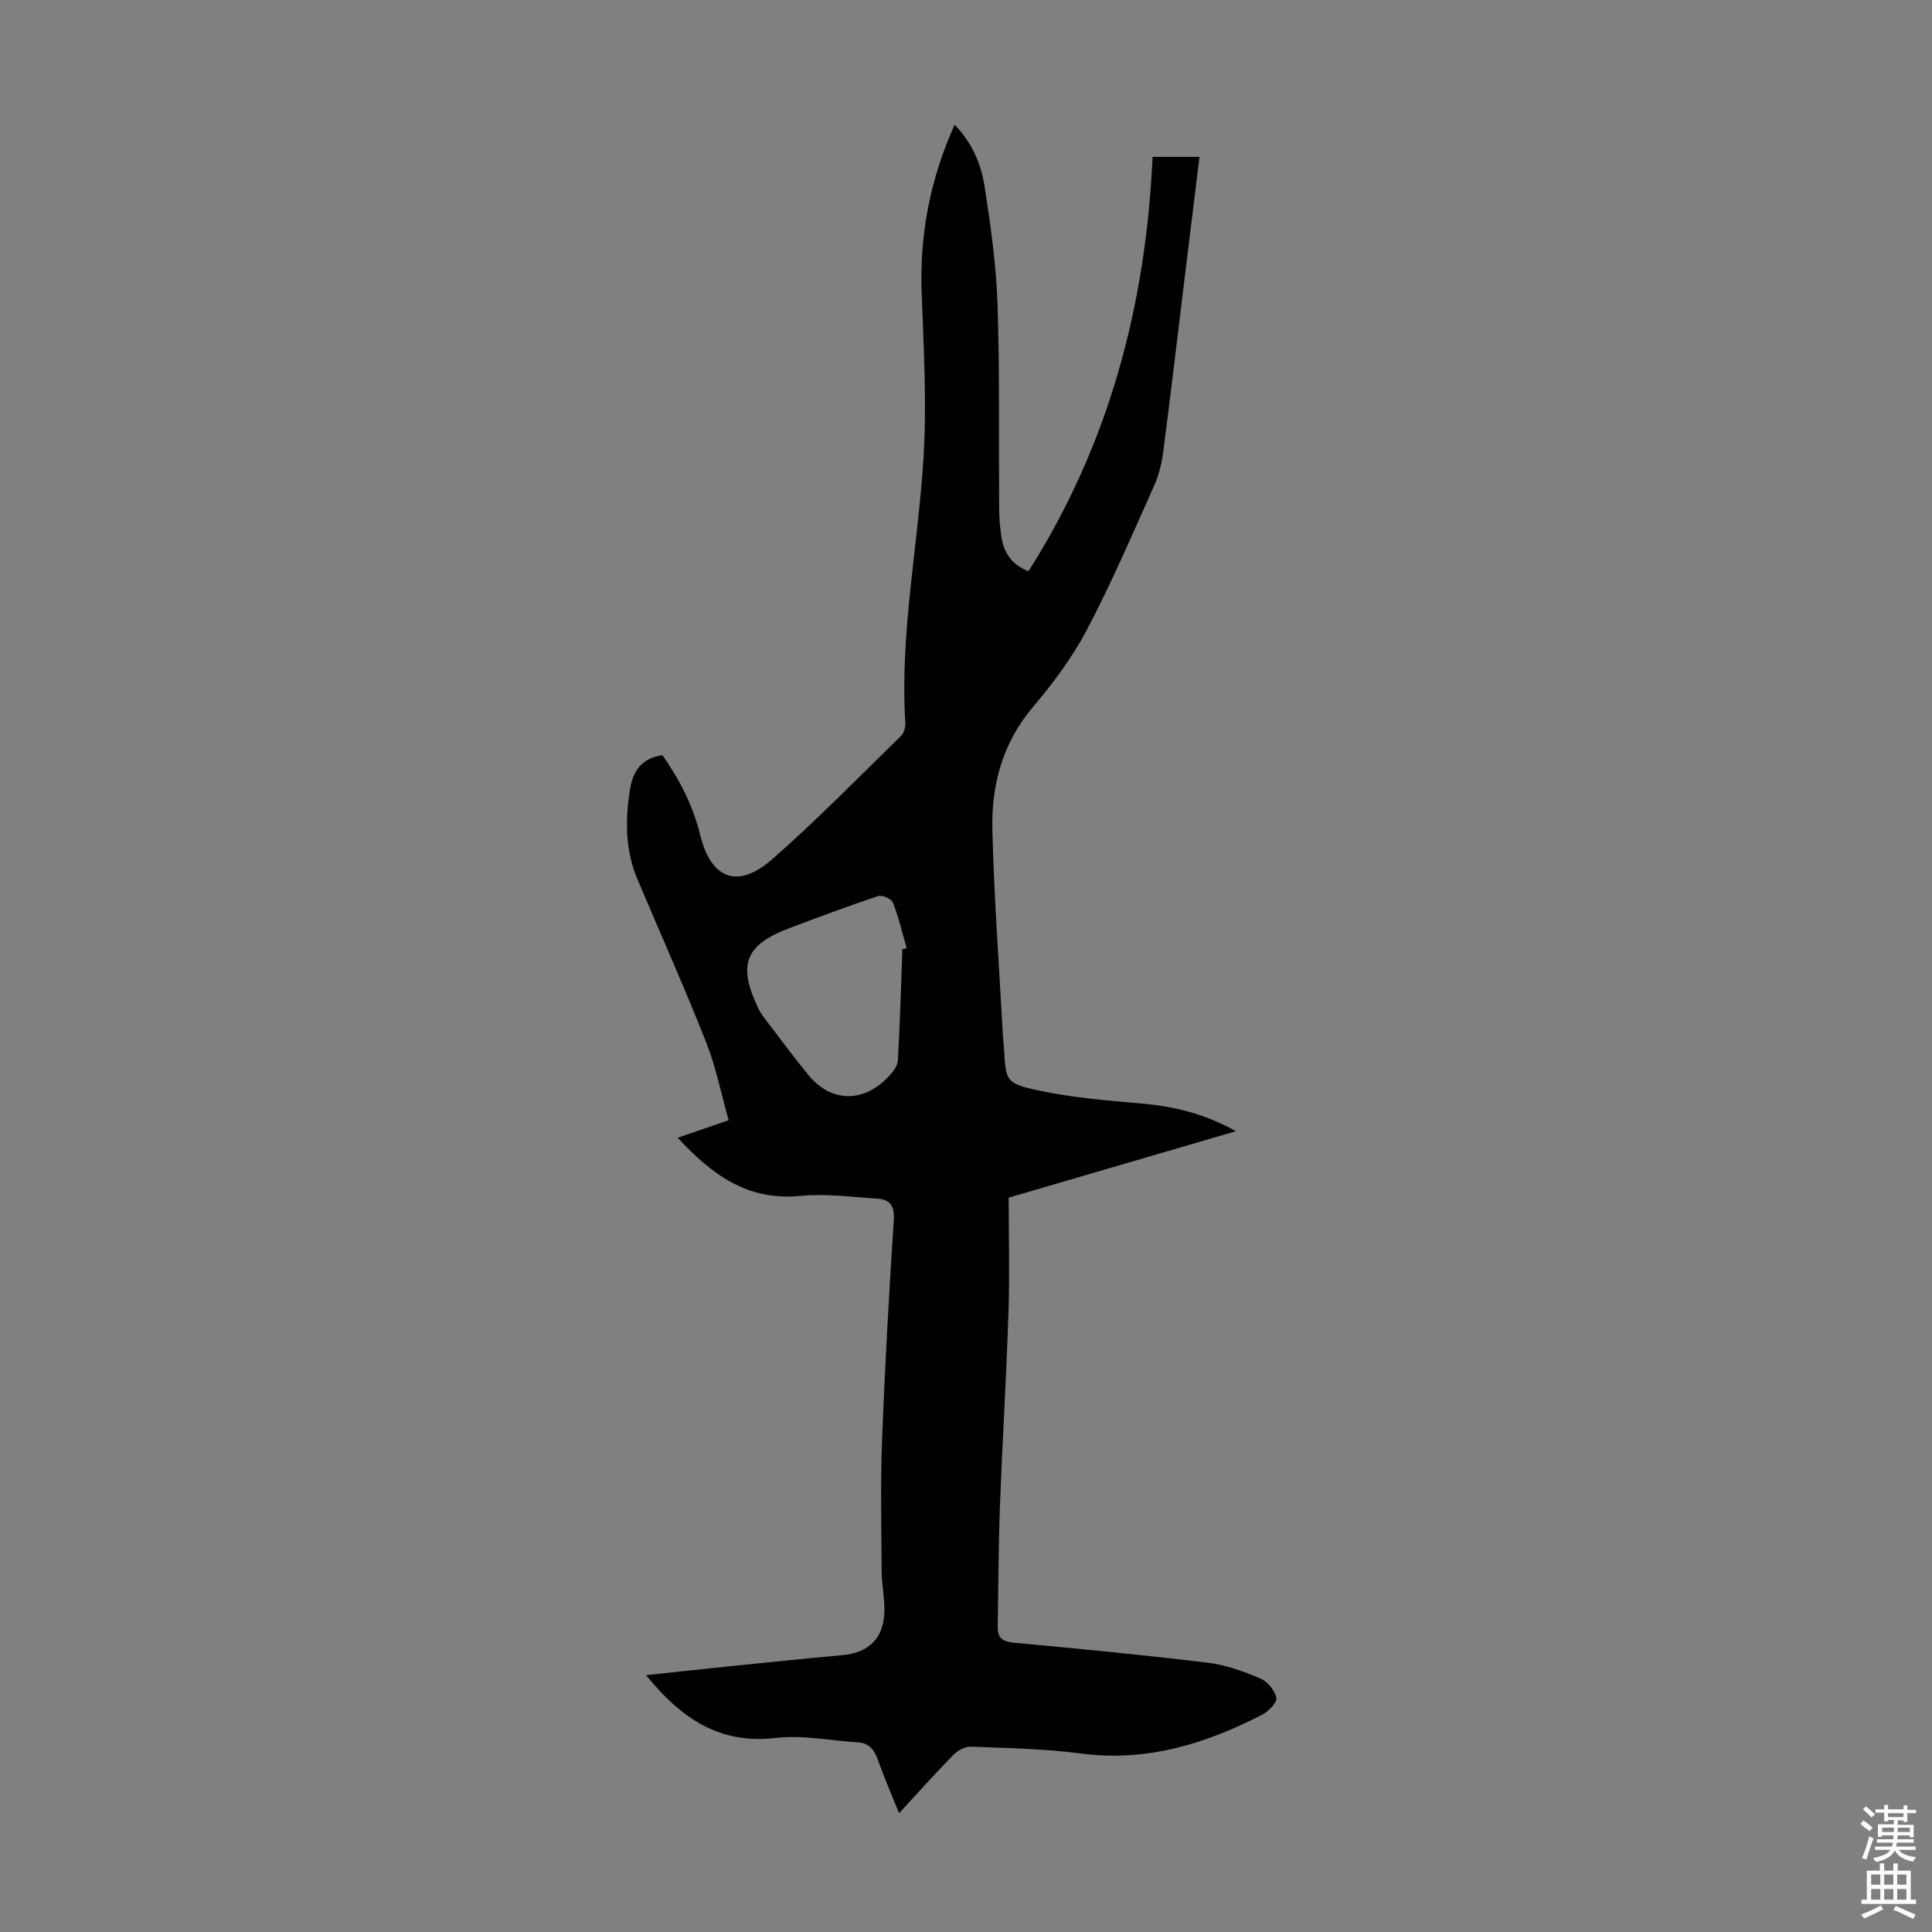 <svg enable-background="new 0 0 400 400" viewBox="0 0 400 400" xmlns="http://www.w3.org/2000/svg"><rect x="0" y="0" width="400" height="400" fill="#808080" stroke="none"/><path d="m140.31 235.56c3.78-1.3 6.93-2.39 10.55-3.63-1.56-5.51-2.63-11.01-4.66-16.14-4.48-11.32-9.44-22.45-14.19-33.66-2.63-6.2-2.61-12.66-1.49-19.12.61-3.53 2.58-6.14 6.63-6.65 3.59 5.08 6.34 10.49 7.83 16.55 2.23 9.09 7.75 11.24 14.88 5 9.25-8.1 17.86-16.94 26.67-25.53.62-.6.96-1.82.91-2.72-1.16-18.45 2.64-36.55 3.76-54.83.7-11.34.04-22.79-.38-34.18-.45-12.06 1.74-23.5 6.82-34.83 3.61 3.73 5.47 8.09 6.19 12.68 1.26 8.05 2.41 16.17 2.69 24.29.48 14.08.24 28.19.34 42.28.01 2.01.15 4.03.46 6.01.49 3.13 1.89 5.71 5.61 7.19 16.62-26.12 24.31-54.98 25.7-85.79h9.71c-1.04 8.52-2.06 16.82-3.08 25.12-1.46 11.99-2.87 23.99-4.43 35.96-.31 2.4-.91 4.85-1.9 7.05-4.48 9.99-8.8 20.08-13.89 29.76-2.99 5.69-6.94 11-11.11 15.92-6.34 7.47-8.7 16.17-8.47 25.51.35 14.2 1.41 28.37 2.18 42.56.05.89.17 1.78.22 2.68.41 6.72.29 7.24 7.03 8.7 7.04 1.52 14.3 2.11 21.5 2.74 6.65.58 12.93 2.07 19.49 5.72-16.32 4.78-31.97 9.35-47.04 13.76 0 8.27.21 16.09-.05 23.9-.44 13.4-1.27 26.78-1.77 40.18-.31 8.25-.3 16.51-.46 24.77-.05 2.43 1.13 3.09 3.49 3.31 13.36 1.23 26.73 2.52 40.05 4.13 3.71.45 7.38 1.8 10.85 3.26 1.47.62 2.96 2.45 3.31 3.99.21.92-1.56 2.79-2.84 3.45-11.8 6.12-24.08 9.88-37.69 8.09-7.52-.99-15.16-1.12-22.76-1.41-1.2-.05-2.72.82-3.61 1.73-3.74 3.81-7.29 7.8-11.21 12.04-1.6-3.97-3.12-7.43-4.37-10.98-.74-2.11-1.79-3.53-4.15-3.68-5.67-.35-11.43-1.57-16.97-.92-11.72 1.38-19.63-4.05-26.9-13 6.23-.66 11.92-1.29 17.62-1.87 7.68-.78 15.35-1.57 23.04-2.27 5.46-.5 8.55-3.48 8.68-9.01.07-2.78-.54-5.57-.56-8.35-.06-9.04-.27-18.09.08-27.12.58-15.21 1.44-30.4 2.43-45.59.19-2.92-.75-4.27-3.38-4.44-5.34-.34-10.75-1.1-16.02-.57-10.89 1.06-18.24-4.38-25.34-12.04zm46.52-39.07c.3-.06.6-.11.89-.17-.91-3.17-1.66-6.4-2.85-9.45-.3-.77-2.22-1.63-3.04-1.36-6.12 2.04-12.16 4.31-18.21 6.58-9.33 3.5-10.95 7.53-6.69 16.53.33.7.74 1.38 1.21 2 3.05 3.99 6.02 8.04 9.21 11.93 4.62 5.64 11.2 5.86 16.38.59.96-.98 2.08-2.33 2.16-3.57.46-7.69.65-15.39.94-23.08z" fill="#010102"/><g fill="#fcfbfa"><path d="m385.2 377.6.6-.7c.6.4 1.3.9 1.9 1.5l-.6.7c-.8-.5-1.4-1-1.9-1.5zm.3 7.1c.6-1.4 1.1-2.9 1.5-4.5.3.1.6.3.9.4-.5 1.4-1 2.9-1.5 4.4zm.2-10.1.6-.6c.7.5 1.3 1.1 1.9 1.6l-.7.7c-.6-.6-1.2-1.2-1.8-1.7zm8.4-.8h.8v.9h1.8v.7h-1.8v1.8h-.8v-.3h-1.2v.9h3.3v2.6h-.8v-.4h-2.5c0 .3 0 .6-.1.8h3.4v.7h-3.5c0 .3-.1.6-.1.8h4v.7h-3.5c.7.9 1.9 1.3 3.6 1.5-.2.2-.4.5-.6.9-1.9-.3-3.2-1.1-3.8-2.3-.5 1.1-1.8 2-3.9 2.4-.2-.3-.4-.5-.6-.8 1.9-.4 3.1-.9 3.6-1.7h-3.2v-.7h3.5c.1-.2.1-.5.2-.8h-3.3v-.7h3.4c0-.2 0-.5 0-.8h-2.4v.3h-.8v-2.6h3.3v-.9h-1.2v.3h-.8v-1.8h-1.8v-.7h1.8v-.9h.8v.9h3.2zm-4.4 5.5h2.4c0-.3 0-.6 0-.9h-2.4zm1.2-3.1h3.2v-.8h-3.2zm4.4 2.2h-2.4v.9h2.5v-.9z"/><path d="m389.2 385.8h.9v1.5h1.9v-1.5h.9v1.5h2.7v6h1.1v.9h-11.3v-.9h1.1v-6h2.7zm.2 8.7.5.8c-1.2.6-2.5 1.3-4 1.9-.2-.3-.3-.6-.6-.8 1.6-.6 3-1.3 4.1-1.9zm-2-4.3h1.9v-2.1h-1.9zm0 3.1h1.9v-2.2h-1.9zm2.7-3.1h1.9v-2.1h-1.9zm0 3.1h1.9v-2.2h-1.9zm2.4 1.3c1.4.6 2.7 1.2 4.1 1.8l-.5.9c-1.5-.7-2.8-1.4-4.1-1.9zm2.2-6.5h-1.9v2.1h1.9zm-1.9 5.2h1.9v-2.2h-1.9z"/></g></svg>